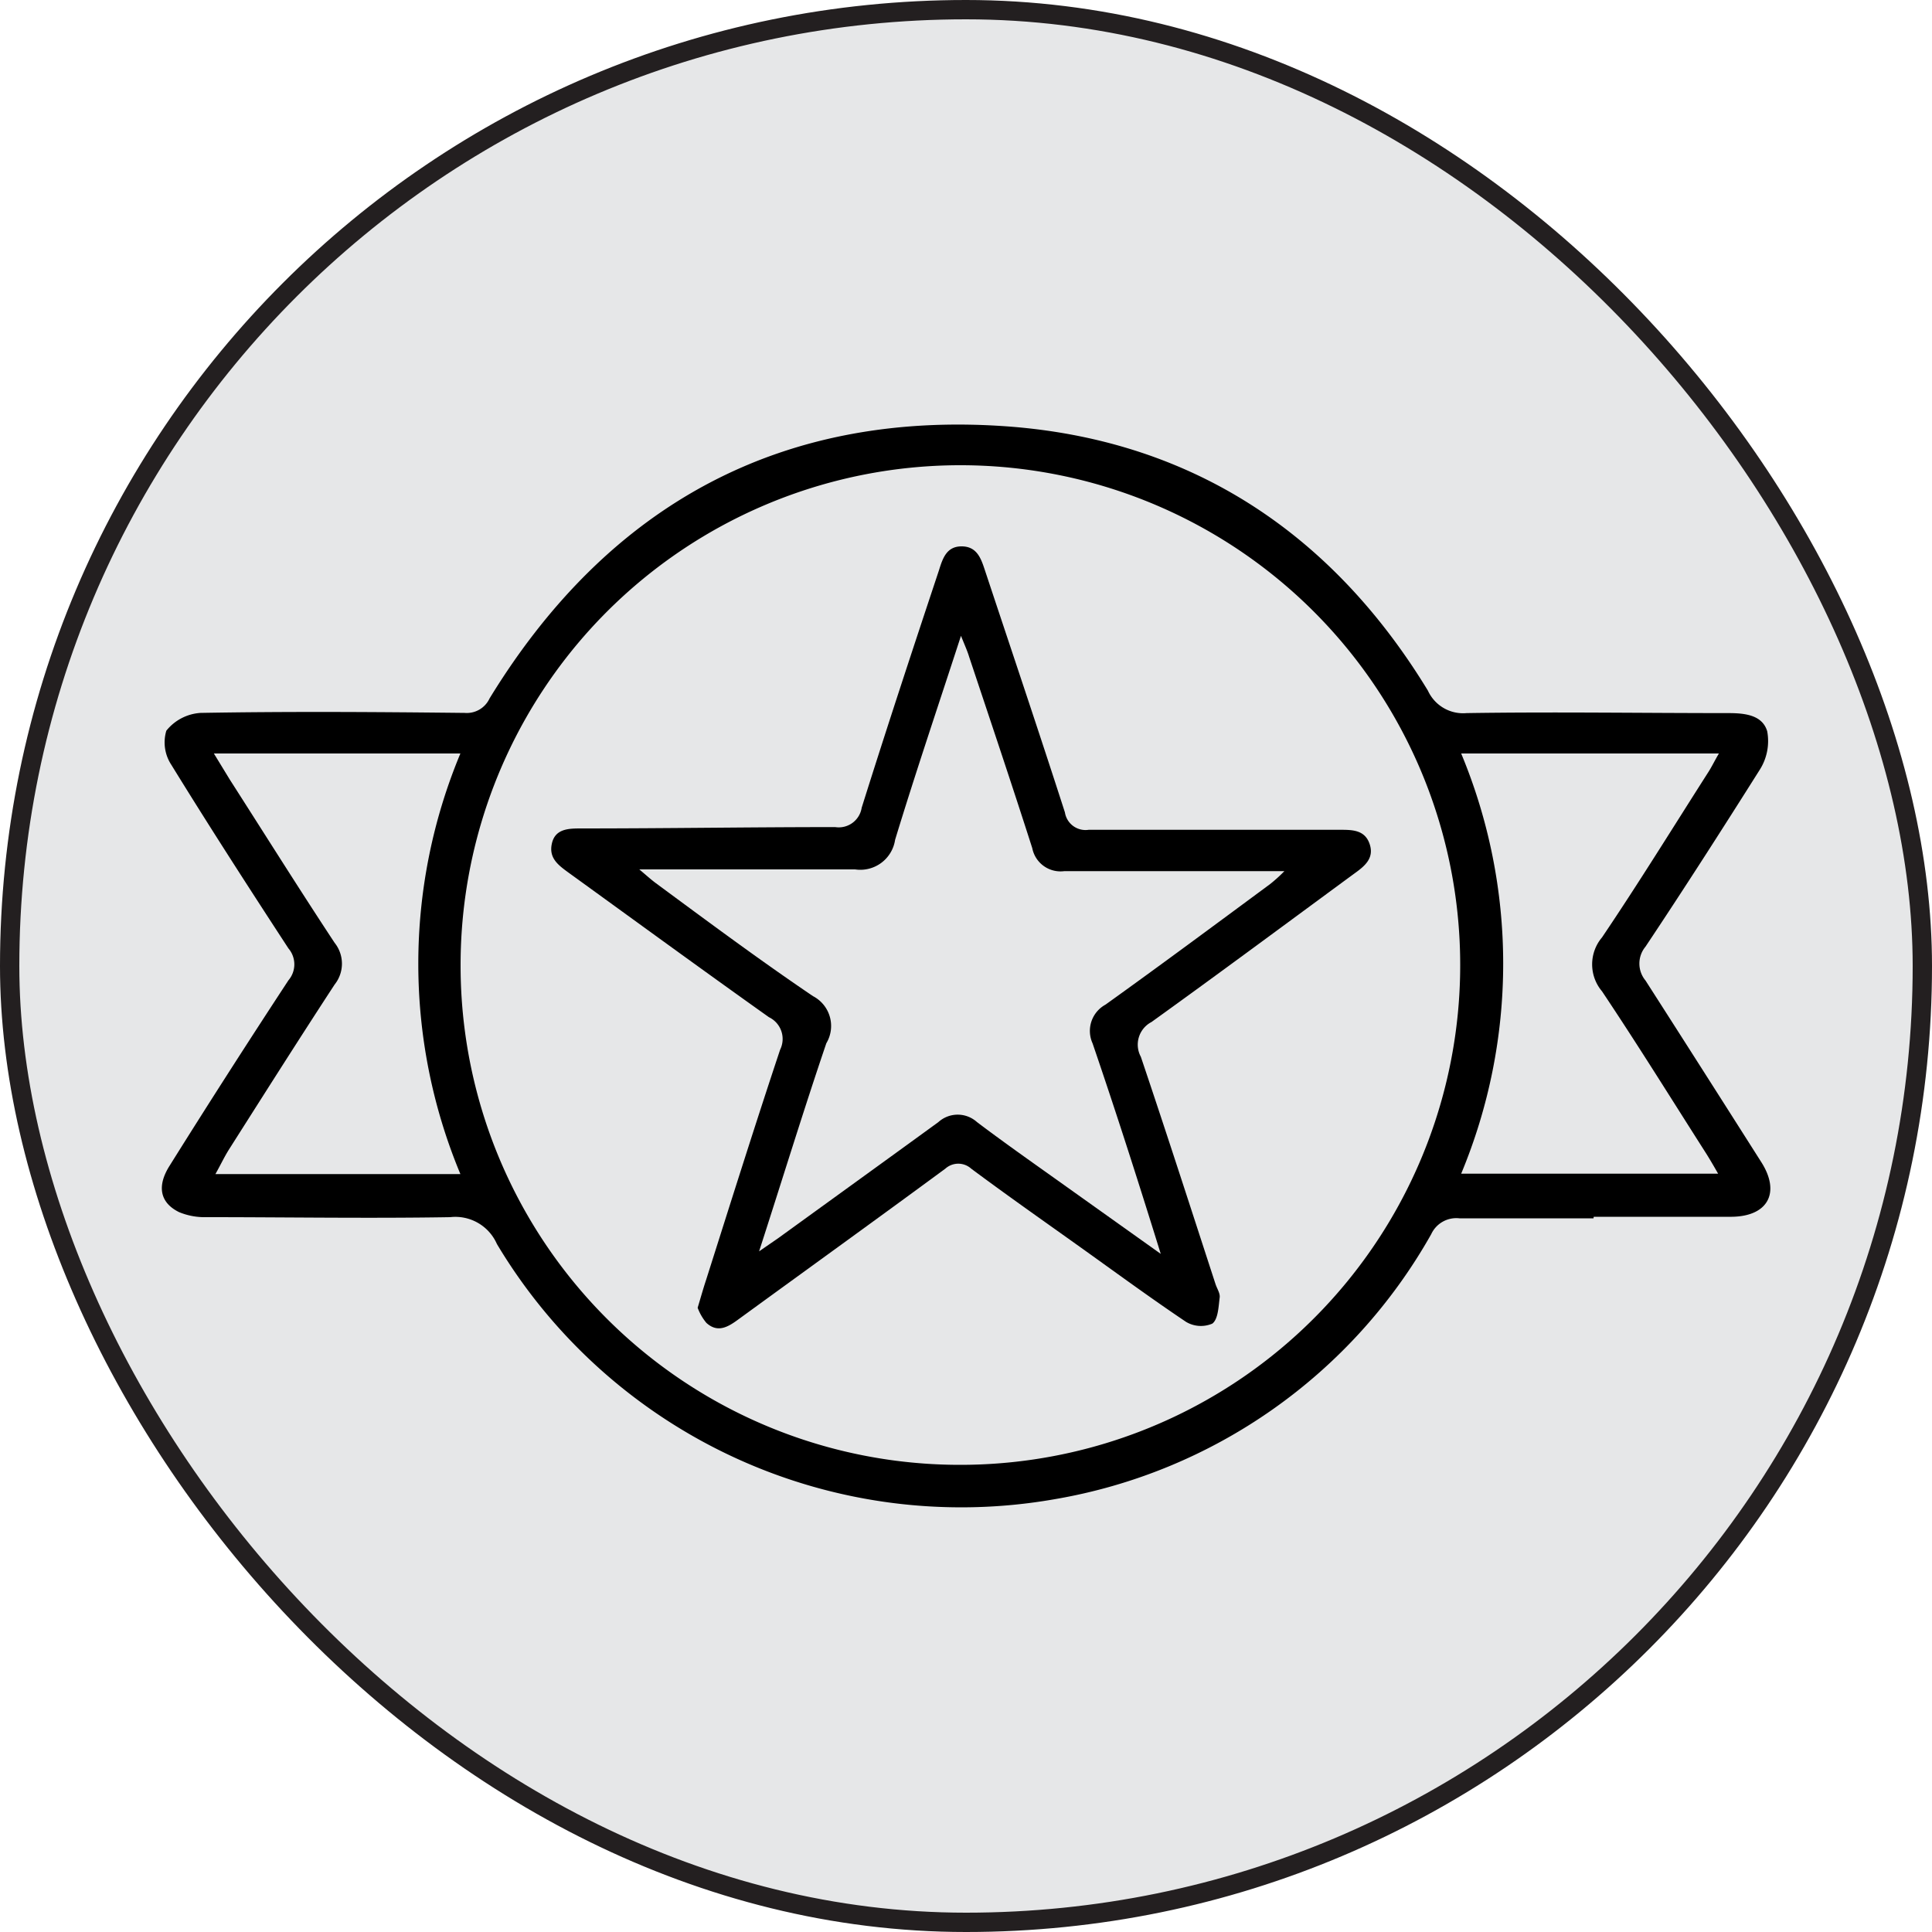 <svg id="Layer_1" data-name="Layer 1" xmlns="http://www.w3.org/2000/svg" viewBox="0 0 100 100"><title>Icons</title><rect x="0.5" y="0.5" width="99" height="99" rx="49.5" style="fill:#e6e7e8;stroke:#231f20;stroke-miterlimit:10"/><path d="M82.48,63.06c-2.31,0-4.63,0-6.94,0a1.43,1.43,0,0,0-1.46.82,27.71,27.71,0,0,1-19.5,13.72A28,28,0,0,1,25.72,64.39,2.35,2.35,0,0,0,23.3,63c-4.21.07-8.42,0-12.63,0a3.45,3.45,0,0,1-1.4-.26c-1-.49-1.16-1.36-.48-2.42,2-3.2,4.06-6.41,6.14-9.58a1.27,1.27,0,0,0,0-1.65c-2.05-3.14-4.09-6.3-6.06-9.5a2.11,2.11,0,0,1-.26-1.77,2.47,2.47,0,0,1,1.77-.92c4.56-.08,9.11-.05,13.67,0a1.3,1.3,0,0,0,1.29-.75c6.19-10.12,15.25-15,27.06-14.06,9.41.77,16.6,5.59,21.51,13.66a2,2,0,0,0,2,1.16c4.52-.07,9,0,13.56,0,.85,0,1.75.1,2,.94a2.77,2.77,0,0,1-.39,2C89.15,42.91,87.17,46,85.17,49a1.37,1.37,0,0,0,0,1.75c2,3.12,4,6.26,6,9.41,1,1.58.33,2.8-1.54,2.82-2.38,0-4.76,0-7.14,0ZM49.73,75.82A25.87,25.87,0,1,0,23.84,50,25.84,25.84,0,0,0,49.73,75.82ZM75.63,39a28.28,28.28,0,0,1,0,21.75H88.93c-.24-.42-.41-.71-.59-1-1.8-2.82-3.56-5.66-5.42-8.44a2.16,2.16,0,0,1,0-2.79c1.89-2.8,3.66-5.67,5.48-8.52.19-.29.34-.61.57-1Zm-64.56,0,.83,1.36c1.8,2.81,3.58,5.65,5.42,8.44a1.73,1.73,0,0,1,0,2.16c-1.85,2.83-3.66,5.69-5.47,8.54-.24.38-.43.79-.7,1.27H23.83a28.28,28.28,0,0,1,0-21.77Z"/><path d="M36.11,67.69c.16-.53.29-1,.44-1.45,1.27-4,2.51-7.95,3.83-11.91a1.25,1.25,0,0,0-.58-1.68c-3.49-2.48-6.94-5-10.41-7.51-.52-.38-1-.75-.82-1.5s.87-.76,1.51-.76c4.39,0,8.77-.07,13.15-.07a1.2,1.2,0,0,0,1.37-1c1.29-4.11,2.64-8.2,4-12.29.19-.61.39-1.24,1.17-1.24s1,.6,1.2,1.21c1.39,4.19,2.8,8.37,4.15,12.56a1.08,1.08,0,0,0,1.23.9c4.35,0,8.69,0,13,0,.64,0,1.29,0,1.54.73s-.24,1.14-.77,1.52c-3.5,2.57-7,5.17-10.52,7.7a1.32,1.32,0,0,0-.55,1.8c1.32,3.91,2.59,7.85,3.87,11.78.08.23.24.47.21.68-.06.48-.08,1.12-.38,1.35a1.5,1.5,0,0,1-1.36-.09c-1.92-1.29-3.78-2.66-5.66-4s-3.66-2.59-5.46-3.93a1,1,0,0,0-1.34,0c-3.56,2.62-7.14,5.2-10.71,7.8-.53.39-1.07.72-1.66.18A2.7,2.7,0,0,1,36.11,67.69Zm3.18-2.92,1-.69c2.76-2,5.53-4,8.28-6a1.49,1.49,0,0,1,2,0c1.51,1.14,3.07,2.23,4.61,3.33l4.9,3.49C58.87,61,57.74,57.48,56.55,54a1.55,1.55,0,0,1,.67-2c2.86-2.05,5.69-4.15,8.52-6.24a7.84,7.84,0,0,0,.74-.67H65.24c-3.38,0-6.76,0-10.15,0a1.49,1.49,0,0,1-1.66-1.19c-1.06-3.31-2.17-6.61-3.27-9.91-.09-.3-.22-.58-.42-1.08-1.2,3.69-2.36,7.11-3.41,10.56A1.82,1.82,0,0,1,44.26,45c-3.35,0-6.7,0-10,0-.32,0-.65,0-1.17,0,.38.32.6.52.84.7,2.71,2,5.4,4,8.15,5.86A1.74,1.74,0,0,1,42.77,54C41.6,57.44,40.51,61,39.29,64.77Z"/></svg>